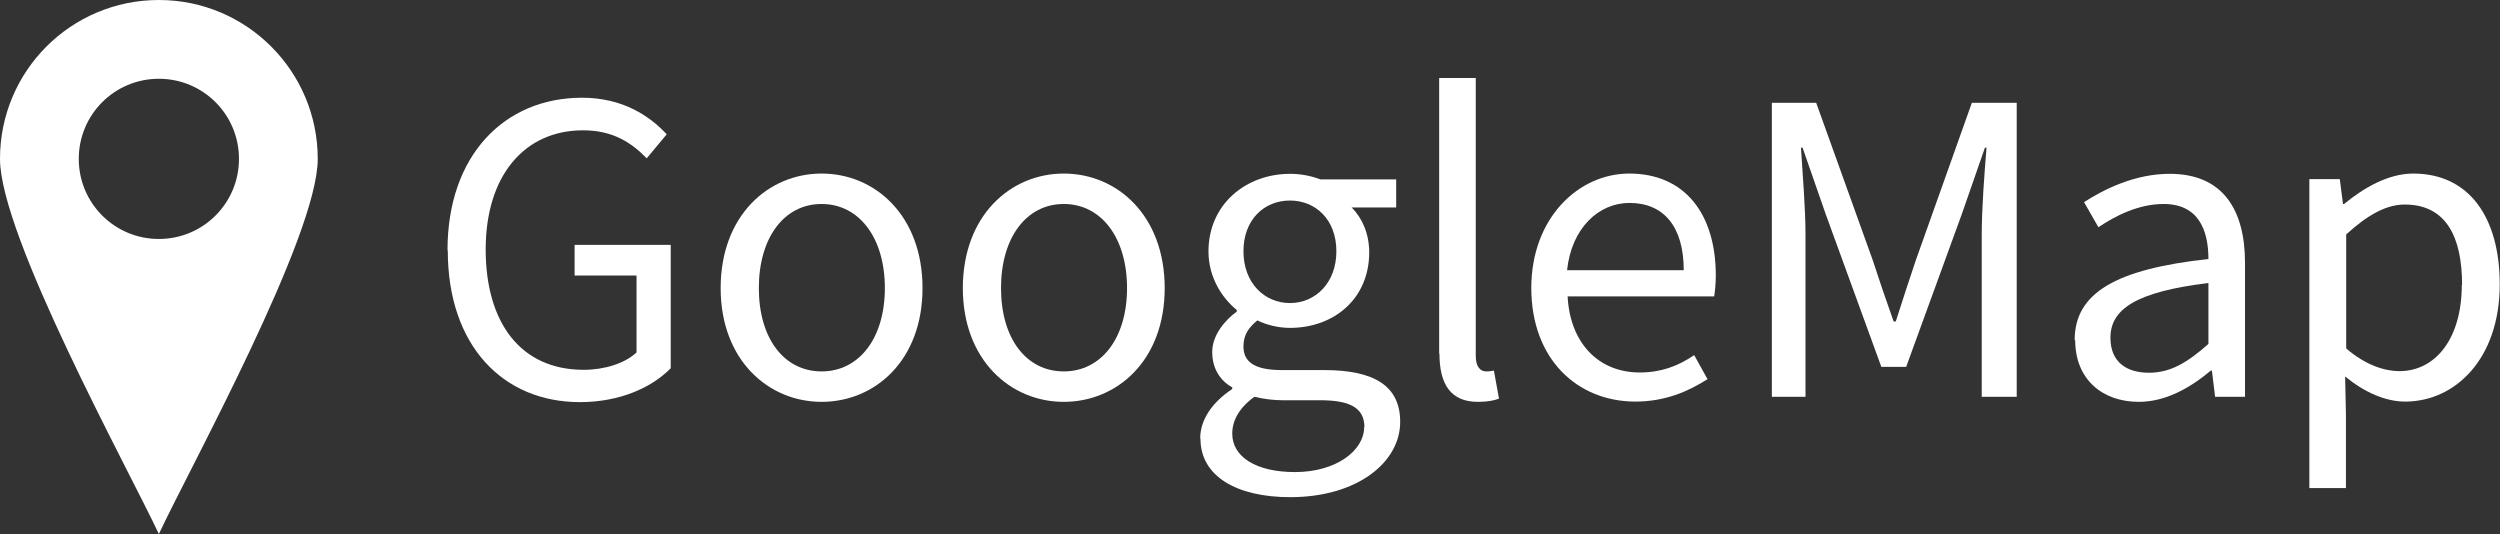 <svg viewBox="0 0 93.63 20" xmlns="http://www.w3.org/2000/svg"><rect x="0" y="0" width="93.63" height="20" fill="#333333" stroke="none"/><g fill="#fff"><path d="m16.76 9.37c0-3.55 2.13-5.71 5.04-5.71 1.53 0 2.54.69 3.17 1.37l-.75.9c-.56-.58-1.26-1.05-2.38-1.05-2.21 0-3.65 1.71-3.65 4.46s1.31 4.51 3.67 4.51c.78 0 1.54-.24 1.98-.65v-2.88h-2.32v-1.15h3.6v4.62c-.71.73-1.92 1.27-3.4 1.27-2.88 0-4.95-2.11-4.95-5.68z"/><path d="m26.99 10.79c0-2.71 1.78-4.29 3.78-4.29s3.78 1.57 3.78 4.29-1.79 4.26-3.78 4.26-3.78-1.56-3.78-4.26zm6.15 0c0-1.88-.96-3.15-2.37-3.15s-2.35 1.27-2.35 3.15.94 3.12 2.35 3.12 2.37-1.25 2.37-3.12z"/><path d="m36.06 10.79c0-2.71 1.78-4.29 3.78-4.29s3.78 1.57 3.78 4.29-1.79 4.26-3.78 4.26-3.78-1.56-3.78-4.26zm6.15 0c0-1.88-.96-3.15-2.37-3.15s-2.35 1.27-2.35 3.15.94 3.12 2.35 3.12 2.37-1.25 2.37-3.12z"/><path d="m44.95 16.42c0-.69.44-1.35 1.2-1.85v-.06c-.44-.25-.75-.69-.75-1.33s.5-1.21.92-1.51v-.06c-.54-.44-1.06-1.21-1.06-2.19 0-1.78 1.41-2.91 3.06-2.91.45 0 .85.1 1.14.21h2.83v1.05h-1.67c.39.38.66.98.66 1.68 0 1.74-1.32 2.83-2.97 2.83-.41 0-.85-.1-1.22-.28-.3.25-.52.52-.52.97 0 .53.33.89 1.43.89h1.59c1.89 0 2.85.6 2.85 1.94 0 1.51-1.6 2.82-4.12 2.82-2 0-3.36-.78-3.36-2.19zm6.15-.42c0-.75-.58-1.01-1.66-1.01h-1.41c-.3 0-.69-.04-1.05-.13-.58.42-.83.9-.83 1.38 0 .87.89 1.44 2.35 1.44 1.56 0 2.59-.82 2.59-1.68zm-1.05-6.59c0-1.19-.78-1.9-1.74-1.9s-1.74.71-1.74 1.9.79 1.94 1.74 1.94 1.74-.75 1.74-1.94z"/><path d="m53.9 13.24v-10.32h1.37v10.41c0 .42.18.58.39.58.08 0 .14 0 .29-.03l.19 1.05c-.19.07-.42.12-.79.12-1.02 0-1.44-.66-1.44-1.81z"/><path d="m57.35 10.79c0-2.64 1.78-4.29 3.67-4.29 2.07 0 3.24 1.5 3.24 3.82 0 .3-.03.58-.06.78h-5.49c.09 1.74 1.15 2.85 2.7 2.85.8 0 1.44-.24 2.04-.65l.5.9c-.72.46-1.59.84-2.7.84-2.16 0-3.9-1.57-3.9-4.26zm5.71-.67c0-1.63-.75-2.52-2.03-2.52-1.15 0-2.17.93-2.34 2.52z"/><path d="m66.34 3.85h1.68l2.12 5.9c.25.77.51 1.53.78 2.29h.08c.25-.77.49-1.53.75-2.29l2.1-5.9h1.68v11.01h-1.31v-6.09c0-.94.1-2.28.18-3.24h-.06l-.87 2.5-2.08 5.71h-.93l-2.08-5.71-.87-2.5h-.06c.06.96.17 2.29.17 3.24v6.09h-1.26v-11.01z"/><path d="m77.7 12.74c0-1.77 1.54-2.66 5.01-3.04 0-1.05-.35-2.06-1.68-2.06-.94 0-1.8.44-2.44.87l-.54-.94c.75-.48 1.9-1.06 3.21-1.06 1.98 0 2.82 1.33 2.82 3.34v5.01h-1.12l-.12-.98h-.04c-.78.65-1.69 1.17-2.7 1.17-1.36 0-2.38-.84-2.38-2.31zm5.01.14v-2.28c-2.75.33-3.67 1-3.67 2.05 0 .93.63 1.31 1.44 1.31s1.44-.38 2.23-1.08z"/><path d="m86.51 6.71h1.12l.12.93h.04c.73-.6 1.65-1.14 2.59-1.14 2.1 0 3.24 1.65 3.24 4.15 0 2.79-1.67 4.39-3.54 4.39-.73 0-1.52-.34-2.25-.94l.03 1.42v2.76h-1.37v-11.57zm5.7 3.96c0-1.8-.6-3.01-2.15-3.01-.69 0-1.39.39-2.19 1.12v4.27c.73.63 1.45.85 1.99.85 1.35 0 2.34-1.21 2.34-3.24z"/><path d="m5.95 0c-3.29 0-5.95 2.66-5.95 5.95 0 2.89 4.78 11.56 5.95 14.05 1.17-2.5 5.95-11.16 5.95-14.05 0-3.28-2.66-5.95-5.95-5.95zm0 2.95c-1.66 0-3 1.34-3 3s1.34 3 3 3 3-1.34 3-3-1.34-3-3-3z" fill-rule="evenodd"/></g></svg>